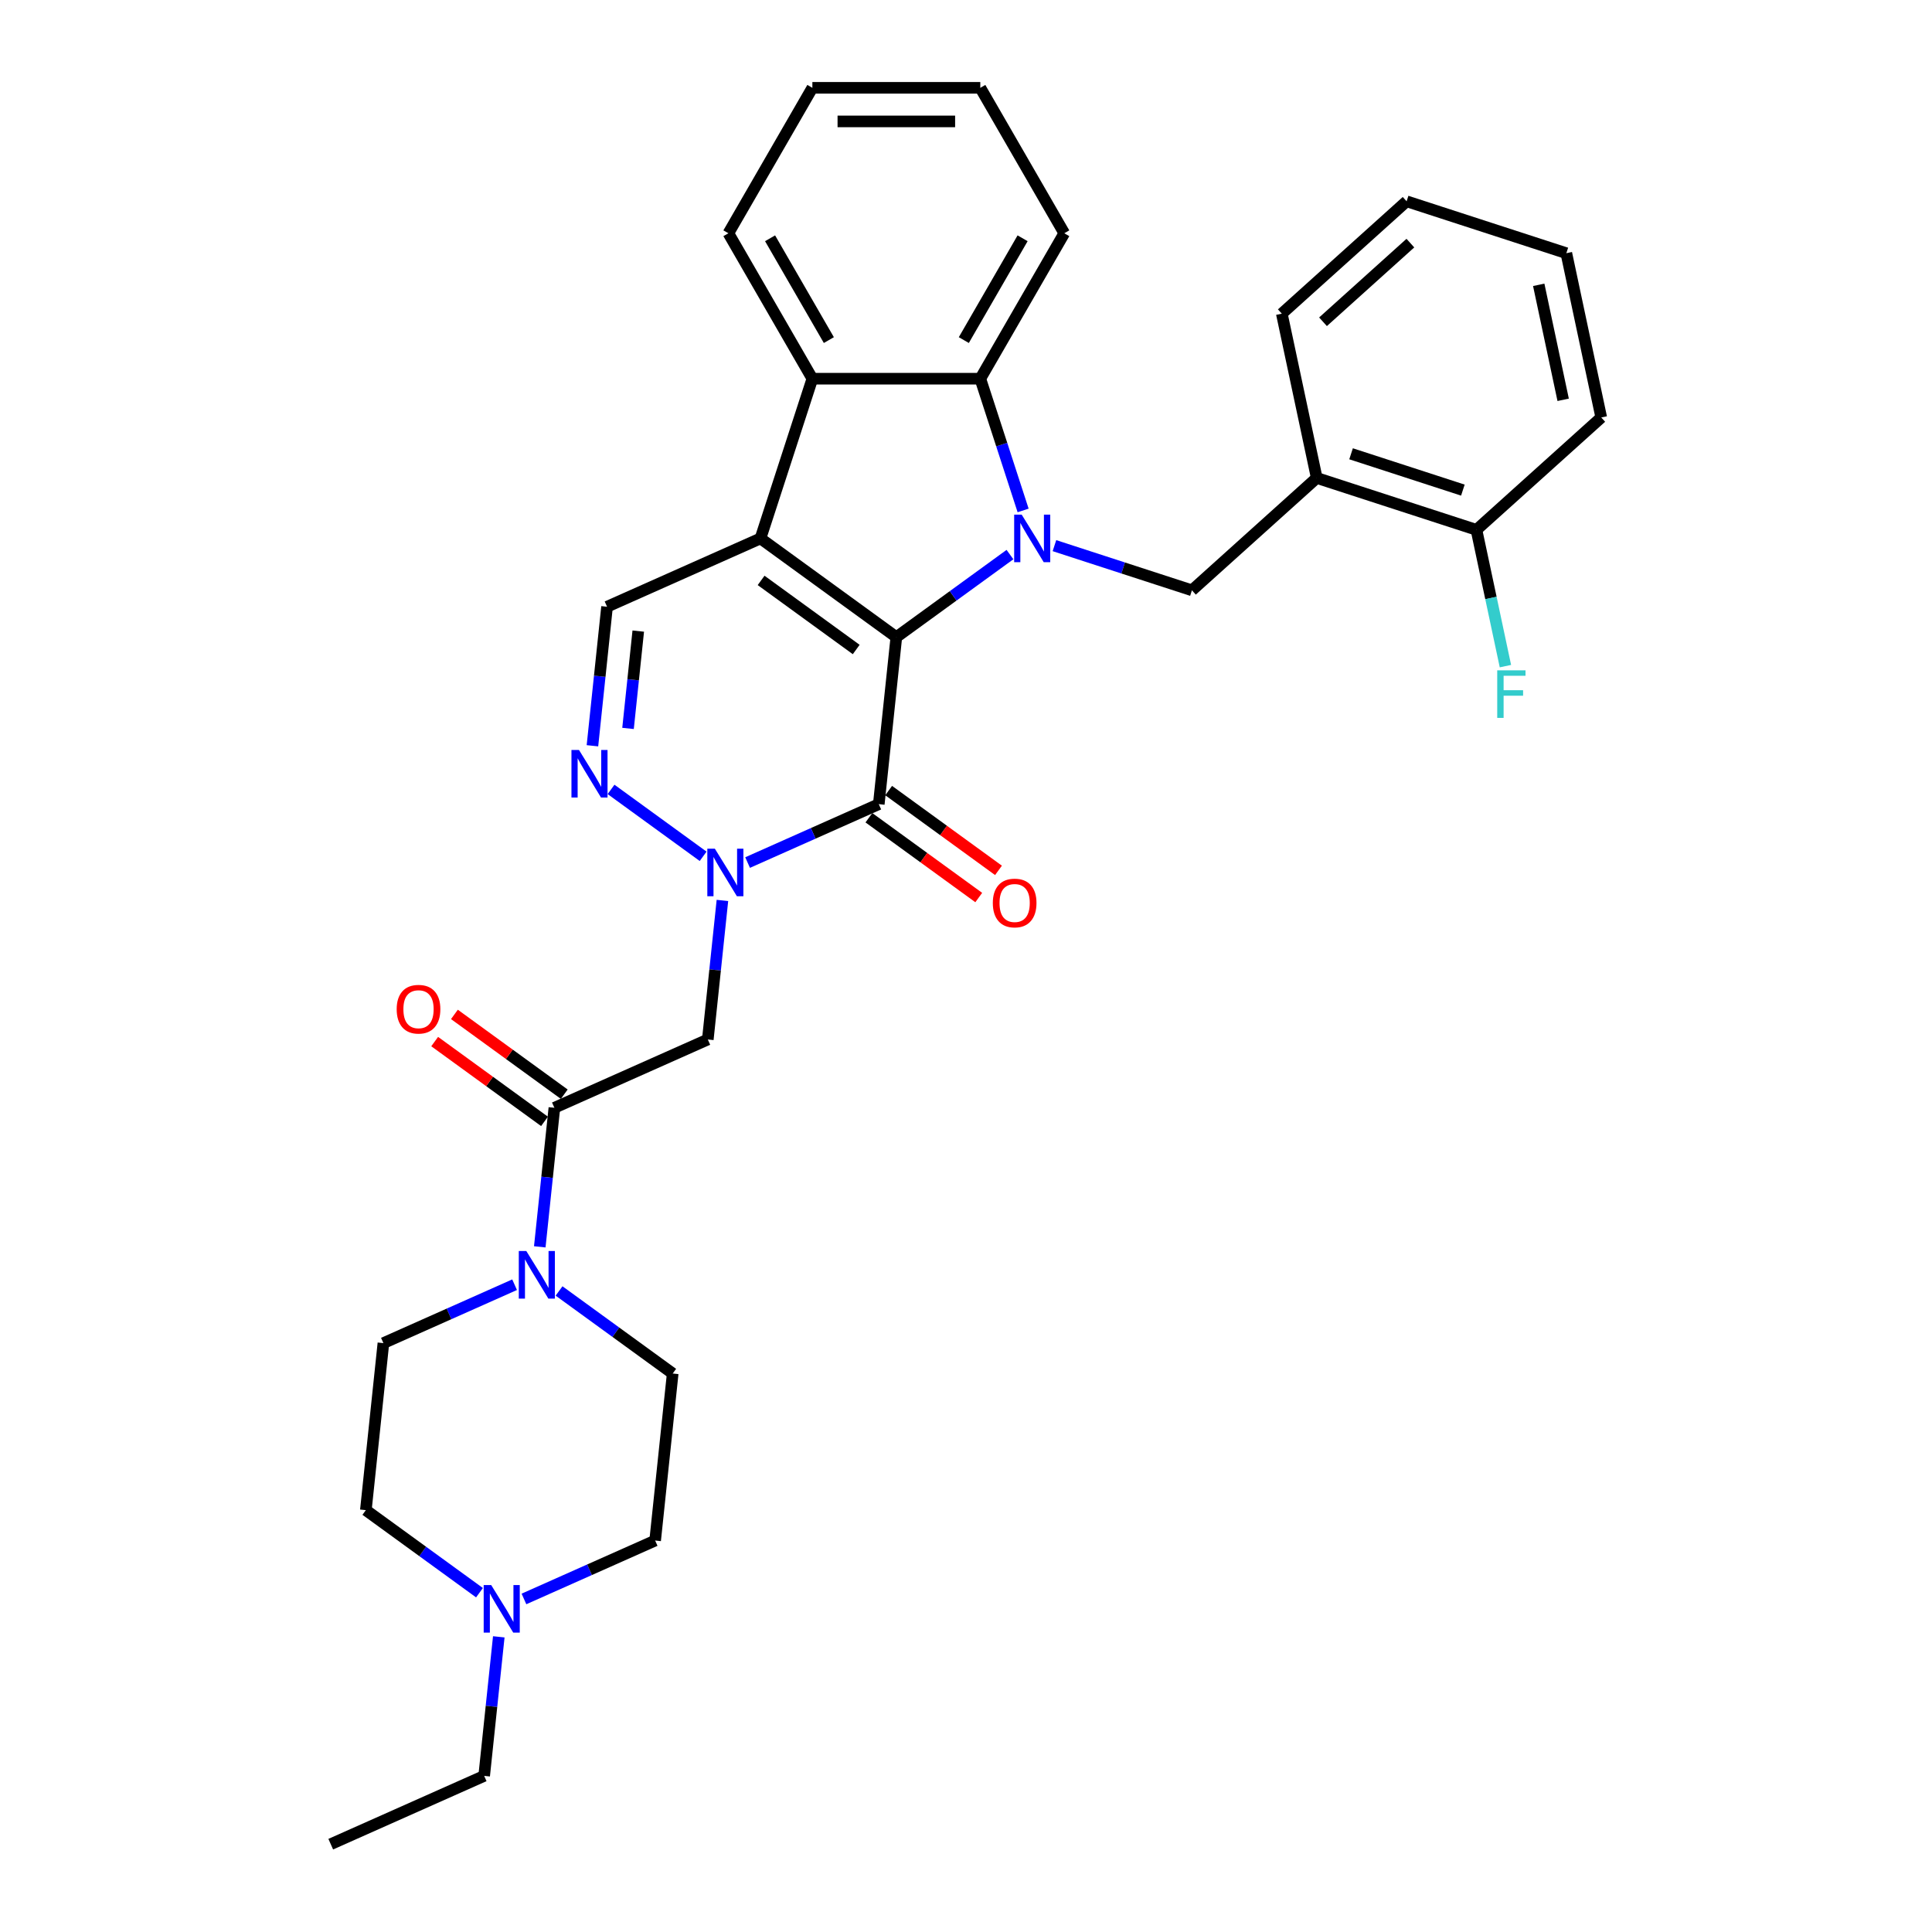 <?xml version='1.0' encoding='iso-8859-1'?>
<svg version='1.1' baseProfile='full'
              xmlns='http://www.w3.org/2000/svg'
                      xmlns:rdkit='http://www.rdkit.org/xml'
                      xmlns:xlink='http://www.w3.org/1999/xlink'
                  xml:space='preserve'
width='1000px' height='1000px' viewBox='0 0 1000 1000'>
<!-- END OF HEADER -->
<rect style='opacity:1.0;fill:#FFFFFF;stroke:none' width='1000' height='1000' x='0' y='0'> </rect>
<path class='bond-0' d='M 463.943,329.78 L 493.35,308.414' style='fill:none;fill-rule:evenodd;stroke:#000000;stroke-width:6px;stroke-linecap:butt;stroke-linejoin:miter;stroke-opacity:1' />
<path class='bond-0' d='M 493.35,308.414 L 522.758,287.048' style='fill:none;fill-rule:evenodd;stroke:#0000FF;stroke-width:6px;stroke-linecap:butt;stroke-linejoin:miter;stroke-opacity:1' />
<path class='bond-1' d='M 463.943,329.78 L 393.618,278.686' style='fill:none;fill-rule:evenodd;stroke:#000000;stroke-width:6px;stroke-linecap:butt;stroke-linejoin:miter;stroke-opacity:1' />
<path class='bond-1' d='M 443.175,336.181 L 393.948,300.415' style='fill:none;fill-rule:evenodd;stroke:#000000;stroke-width:6px;stroke-linecap:butt;stroke-linejoin:miter;stroke-opacity:1' />
<path class='bond-2' d='M 463.943,329.78 L 454.856,416.229' style='fill:none;fill-rule:evenodd;stroke:#000000;stroke-width:6px;stroke-linecap:butt;stroke-linejoin:miter;stroke-opacity:1' />
<path class='bond-5' d='M 529.562,264.204 L 518.484,230.109' style='fill:none;fill-rule:evenodd;stroke:#0000FF;stroke-width:6px;stroke-linecap:butt;stroke-linejoin:miter;stroke-opacity:1' />
<path class='bond-5' d='M 518.484,230.109 L 507.406,196.015' style='fill:none;fill-rule:evenodd;stroke:#000000;stroke-width:6px;stroke-linecap:butt;stroke-linejoin:miter;stroke-opacity:1' />
<path class='bond-10' d='M 545.776,282.425 L 581.357,293.986' style='fill:none;fill-rule:evenodd;stroke:#0000FF;stroke-width:6px;stroke-linecap:butt;stroke-linejoin:miter;stroke-opacity:1' />
<path class='bond-10' d='M 581.357,293.986 L 616.939,305.548' style='fill:none;fill-rule:evenodd;stroke:#000000;stroke-width:6px;stroke-linecap:butt;stroke-linejoin:miter;stroke-opacity:1' />
<path class='bond-6' d='M 393.618,278.686 L 420.48,196.015' style='fill:none;fill-rule:evenodd;stroke:#000000;stroke-width:6px;stroke-linecap:butt;stroke-linejoin:miter;stroke-opacity:1' />
<path class='bond-8' d='M 393.618,278.686 L 314.207,314.042' style='fill:none;fill-rule:evenodd;stroke:#000000;stroke-width:6px;stroke-linecap:butt;stroke-linejoin:miter;stroke-opacity:1' />
<path class='bond-3' d='M 454.856,416.229 L 420.906,431.345' style='fill:none;fill-rule:evenodd;stroke:#000000;stroke-width:6px;stroke-linecap:butt;stroke-linejoin:miter;stroke-opacity:1' />
<path class='bond-3' d='M 420.906,431.345 L 386.955,446.461' style='fill:none;fill-rule:evenodd;stroke:#0000FF;stroke-width:6px;stroke-linecap:butt;stroke-linejoin:miter;stroke-opacity:1' />
<path class='bond-14' d='M 449.747,423.262 L 478.173,443.914' style='fill:none;fill-rule:evenodd;stroke:#000000;stroke-width:6px;stroke-linecap:butt;stroke-linejoin:miter;stroke-opacity:1' />
<path class='bond-14' d='M 478.173,443.914 L 506.598,464.566' style='fill:none;fill-rule:evenodd;stroke:#FF0000;stroke-width:6px;stroke-linecap:butt;stroke-linejoin:miter;stroke-opacity:1' />
<path class='bond-14' d='M 459.966,409.197 L 488.391,429.849' style='fill:none;fill-rule:evenodd;stroke:#000000;stroke-width:6px;stroke-linecap:butt;stroke-linejoin:miter;stroke-opacity:1' />
<path class='bond-14' d='M 488.391,429.849 L 516.817,450.502' style='fill:none;fill-rule:evenodd;stroke:#FF0000;stroke-width:6px;stroke-linecap:butt;stroke-linejoin:miter;stroke-opacity:1' />
<path class='bond-4' d='M 363.937,443.224 L 316.275,408.595' style='fill:none;fill-rule:evenodd;stroke:#0000FF;stroke-width:6px;stroke-linecap:butt;stroke-linejoin:miter;stroke-opacity:1' />
<path class='bond-7' d='M 373.924,466.067 L 370.142,502.051' style='fill:none;fill-rule:evenodd;stroke:#0000FF;stroke-width:6px;stroke-linecap:butt;stroke-linejoin:miter;stroke-opacity:1' />
<path class='bond-7' d='M 370.142,502.051 L 366.359,538.035' style='fill:none;fill-rule:evenodd;stroke:#000000;stroke-width:6px;stroke-linecap:butt;stroke-linejoin:miter;stroke-opacity:1' />
<path class='bond-32' d='M 306.643,386.01 L 310.425,350.026' style='fill:none;fill-rule:evenodd;stroke:#0000FF;stroke-width:6px;stroke-linecap:butt;stroke-linejoin:miter;stroke-opacity:1' />
<path class='bond-32' d='M 310.425,350.026 L 314.207,314.042' style='fill:none;fill-rule:evenodd;stroke:#000000;stroke-width:6px;stroke-linecap:butt;stroke-linejoin:miter;stroke-opacity:1' />
<path class='bond-32' d='M 325.068,377.032 L 327.715,351.843' style='fill:none;fill-rule:evenodd;stroke:#0000FF;stroke-width:6px;stroke-linecap:butt;stroke-linejoin:miter;stroke-opacity:1' />
<path class='bond-32' d='M 327.715,351.843 L 330.363,326.654' style='fill:none;fill-rule:evenodd;stroke:#000000;stroke-width:6px;stroke-linecap:butt;stroke-linejoin:miter;stroke-opacity:1' />
<path class='bond-22' d='M 507.406,196.015 L 550.868,120.735' style='fill:none;fill-rule:evenodd;stroke:#000000;stroke-width:6px;stroke-linecap:butt;stroke-linejoin:miter;stroke-opacity:1' />
<path class='bond-22' d='M 498.869,176.03 L 529.293,123.334' style='fill:none;fill-rule:evenodd;stroke:#000000;stroke-width:6px;stroke-linecap:butt;stroke-linejoin:miter;stroke-opacity:1' />
<path class='bond-33' d='M 507.406,196.015 L 420.48,196.015' style='fill:none;fill-rule:evenodd;stroke:#000000;stroke-width:6px;stroke-linecap:butt;stroke-linejoin:miter;stroke-opacity:1' />
<path class='bond-23' d='M 420.48,196.015 L 377.017,120.735' style='fill:none;fill-rule:evenodd;stroke:#000000;stroke-width:6px;stroke-linecap:butt;stroke-linejoin:miter;stroke-opacity:1' />
<path class='bond-23' d='M 429.016,176.03 L 398.592,123.334' style='fill:none;fill-rule:evenodd;stroke:#000000;stroke-width:6px;stroke-linecap:butt;stroke-linejoin:miter;stroke-opacity:1' />
<path class='bond-9' d='M 366.359,538.035 L 286.949,573.391' style='fill:none;fill-rule:evenodd;stroke:#000000;stroke-width:6px;stroke-linecap:butt;stroke-linejoin:miter;stroke-opacity:1' />
<path class='bond-11' d='M 286.949,573.391 L 283.167,609.375' style='fill:none;fill-rule:evenodd;stroke:#000000;stroke-width:6px;stroke-linecap:butt;stroke-linejoin:miter;stroke-opacity:1' />
<path class='bond-11' d='M 283.167,609.375 L 279.385,645.359' style='fill:none;fill-rule:evenodd;stroke:#0000FF;stroke-width:6px;stroke-linecap:butt;stroke-linejoin:miter;stroke-opacity:1' />
<path class='bond-15' d='M 292.058,566.358 L 263.633,545.706' style='fill:none;fill-rule:evenodd;stroke:#000000;stroke-width:6px;stroke-linecap:butt;stroke-linejoin:miter;stroke-opacity:1' />
<path class='bond-15' d='M 263.633,545.706 L 235.207,525.054' style='fill:none;fill-rule:evenodd;stroke:#FF0000;stroke-width:6px;stroke-linecap:butt;stroke-linejoin:miter;stroke-opacity:1' />
<path class='bond-15' d='M 281.839,580.423 L 253.414,559.771' style='fill:none;fill-rule:evenodd;stroke:#000000;stroke-width:6px;stroke-linecap:butt;stroke-linejoin:miter;stroke-opacity:1' />
<path class='bond-15' d='M 253.414,559.771 L 224.988,539.119' style='fill:none;fill-rule:evenodd;stroke:#FF0000;stroke-width:6px;stroke-linecap:butt;stroke-linejoin:miter;stroke-opacity:1' />
<path class='bond-12' d='M 616.939,305.548 L 681.537,247.383' style='fill:none;fill-rule:evenodd;stroke:#000000;stroke-width:6px;stroke-linecap:butt;stroke-linejoin:miter;stroke-opacity:1' />
<path class='bond-17' d='M 289.371,668.202 L 318.779,689.568' style='fill:none;fill-rule:evenodd;stroke:#0000FF;stroke-width:6px;stroke-linecap:butt;stroke-linejoin:miter;stroke-opacity:1' />
<path class='bond-17' d='M 318.779,689.568 L 348.187,710.934' style='fill:none;fill-rule:evenodd;stroke:#000000;stroke-width:6px;stroke-linecap:butt;stroke-linejoin:miter;stroke-opacity:1' />
<path class='bond-18' d='M 266.354,664.965 L 232.403,680.081' style='fill:none;fill-rule:evenodd;stroke:#0000FF;stroke-width:6px;stroke-linecap:butt;stroke-linejoin:miter;stroke-opacity:1' />
<path class='bond-18' d='M 232.403,680.081 L 198.452,695.196' style='fill:none;fill-rule:evenodd;stroke:#000000;stroke-width:6px;stroke-linecap:butt;stroke-linejoin:miter;stroke-opacity:1' />
<path class='bond-16' d='M 681.537,247.383 L 764.208,274.244' style='fill:none;fill-rule:evenodd;stroke:#000000;stroke-width:6px;stroke-linecap:butt;stroke-linejoin:miter;stroke-opacity:1' />
<path class='bond-16' d='M 699.31,234.878 L 757.18,253.681' style='fill:none;fill-rule:evenodd;stroke:#000000;stroke-width:6px;stroke-linecap:butt;stroke-linejoin:miter;stroke-opacity:1' />
<path class='bond-25' d='M 681.537,247.383 L 663.464,162.356' style='fill:none;fill-rule:evenodd;stroke:#000000;stroke-width:6px;stroke-linecap:butt;stroke-linejoin:miter;stroke-opacity:1' />
<path class='bond-13' d='M 248.181,824.378 L 218.773,803.012' style='fill:none;fill-rule:evenodd;stroke:#0000FF;stroke-width:6px;stroke-linecap:butt;stroke-linejoin:miter;stroke-opacity:1' />
<path class='bond-13' d='M 218.773,803.012 L 189.366,781.646' style='fill:none;fill-rule:evenodd;stroke:#000000;stroke-width:6px;stroke-linecap:butt;stroke-linejoin:miter;stroke-opacity:1' />
<path class='bond-24' d='M 258.168,847.222 L 254.386,883.206' style='fill:none;fill-rule:evenodd;stroke:#0000FF;stroke-width:6px;stroke-linecap:butt;stroke-linejoin:miter;stroke-opacity:1' />
<path class='bond-24' d='M 254.386,883.206 L 250.604,919.19' style='fill:none;fill-rule:evenodd;stroke:#000000;stroke-width:6px;stroke-linecap:butt;stroke-linejoin:miter;stroke-opacity:1' />
<path class='bond-36' d='M 271.199,827.616 L 305.15,812.5' style='fill:none;fill-rule:evenodd;stroke:#0000FF;stroke-width:6px;stroke-linecap:butt;stroke-linejoin:miter;stroke-opacity:1' />
<path class='bond-36' d='M 305.15,812.5 L 339.101,797.384' style='fill:none;fill-rule:evenodd;stroke:#000000;stroke-width:6px;stroke-linecap:butt;stroke-linejoin:miter;stroke-opacity:1' />
<path class='bond-21' d='M 764.208,274.244 L 771.706,309.517' style='fill:none;fill-rule:evenodd;stroke:#000000;stroke-width:6px;stroke-linecap:butt;stroke-linejoin:miter;stroke-opacity:1' />
<path class='bond-21' d='M 771.706,309.517 L 779.203,344.789' style='fill:none;fill-rule:evenodd;stroke:#33CCCC;stroke-width:6px;stroke-linecap:butt;stroke-linejoin:miter;stroke-opacity:1' />
<path class='bond-26' d='M 764.208,274.244 L 828.807,216.08' style='fill:none;fill-rule:evenodd;stroke:#000000;stroke-width:6px;stroke-linecap:butt;stroke-linejoin:miter;stroke-opacity:1' />
<path class='bond-19' d='M 348.187,710.934 L 339.101,797.384' style='fill:none;fill-rule:evenodd;stroke:#000000;stroke-width:6px;stroke-linecap:butt;stroke-linejoin:miter;stroke-opacity:1' />
<path class='bond-20' d='M 198.452,695.196 L 189.366,781.646' style='fill:none;fill-rule:evenodd;stroke:#000000;stroke-width:6px;stroke-linecap:butt;stroke-linejoin:miter;stroke-opacity:1' />
<path class='bond-28' d='M 550.868,120.735 L 507.406,45.455' style='fill:none;fill-rule:evenodd;stroke:#000000;stroke-width:6px;stroke-linecap:butt;stroke-linejoin:miter;stroke-opacity:1' />
<path class='bond-29' d='M 377.017,120.735 L 420.48,45.455' style='fill:none;fill-rule:evenodd;stroke:#000000;stroke-width:6px;stroke-linecap:butt;stroke-linejoin:miter;stroke-opacity:1' />
<path class='bond-27' d='M 250.604,919.19 L 171.193,954.545' style='fill:none;fill-rule:evenodd;stroke:#000000;stroke-width:6px;stroke-linecap:butt;stroke-linejoin:miter;stroke-opacity:1' />
<path class='bond-30' d='M 663.464,162.356 L 728.063,104.192' style='fill:none;fill-rule:evenodd;stroke:#000000;stroke-width:6px;stroke-linecap:butt;stroke-linejoin:miter;stroke-opacity:1' />
<path class='bond-30' d='M 684.787,166.551 L 730.006,125.836' style='fill:none;fill-rule:evenodd;stroke:#000000;stroke-width:6px;stroke-linecap:butt;stroke-linejoin:miter;stroke-opacity:1' />
<path class='bond-35' d='M 828.807,216.08 L 810.734,131.053' style='fill:none;fill-rule:evenodd;stroke:#000000;stroke-width:6px;stroke-linecap:butt;stroke-linejoin:miter;stroke-opacity:1' />
<path class='bond-35' d='M 809.091,206.94 L 796.44,147.422' style='fill:none;fill-rule:evenodd;stroke:#000000;stroke-width:6px;stroke-linecap:butt;stroke-linejoin:miter;stroke-opacity:1' />
<path class='bond-34' d='M 507.406,45.455 L 420.48,45.455' style='fill:none;fill-rule:evenodd;stroke:#000000;stroke-width:6px;stroke-linecap:butt;stroke-linejoin:miter;stroke-opacity:1' />
<path class='bond-34' d='M 494.367,62.84 L 433.519,62.84' style='fill:none;fill-rule:evenodd;stroke:#000000;stroke-width:6px;stroke-linecap:butt;stroke-linejoin:miter;stroke-opacity:1' />
<path class='bond-31' d='M 728.063,104.192 L 810.734,131.053' style='fill:none;fill-rule:evenodd;stroke:#000000;stroke-width:6px;stroke-linecap:butt;stroke-linejoin:miter;stroke-opacity:1' />
<path  class='atom-1' d='M 528.826 266.377
L 536.892 279.416
Q 537.692 280.703, 538.978 283.032
Q 540.265 285.362, 540.335 285.501
L 540.335 266.377
L 543.603 266.377
L 543.603 290.995
L 540.23 290.995
L 531.572 276.739
Q 530.564 275.07, 529.486 273.157
Q 528.443 271.245, 528.13 270.654
L 528.13 290.995
L 524.931 290.995
L 524.931 266.377
L 528.826 266.377
' fill='#0000FF'/>
<path  class='atom-4' d='M 370.004 439.277
L 378.071 452.315
Q 378.871 453.602, 380.157 455.932
Q 381.444 458.261, 381.513 458.4
L 381.513 439.277
L 384.782 439.277
L 384.782 463.894
L 381.409 463.894
L 372.751 449.638
Q 371.743 447.969, 370.665 446.057
Q 369.622 444.144, 369.309 443.553
L 369.309 463.894
L 366.11 463.894
L 366.11 439.277
L 370.004 439.277
' fill='#0000FF'/>
<path  class='atom-5' d='M 299.68 388.183
L 307.746 401.222
Q 308.546 402.508, 309.833 404.838
Q 311.119 407.167, 311.189 407.307
L 311.189 388.183
L 314.457 388.183
L 314.457 412.8
L 311.084 412.8
L 302.426 398.544
Q 301.418 396.875, 300.34 394.963
Q 299.297 393.051, 298.984 392.46
L 298.984 412.8
L 295.785 412.8
L 295.785 388.183
L 299.68 388.183
' fill='#0000FF'/>
<path  class='atom-12' d='M 272.421 647.532
L 280.488 660.571
Q 281.287 661.857, 282.574 664.187
Q 283.86 666.516, 283.93 666.656
L 283.93 647.532
L 287.198 647.532
L 287.198 672.149
L 283.826 672.149
L 275.168 657.893
Q 274.159 656.224, 273.082 654.312
Q 272.038 652.4, 271.726 651.809
L 271.726 672.149
L 268.527 672.149
L 268.527 647.532
L 272.421 647.532
' fill='#0000FF'/>
<path  class='atom-14' d='M 254.248 820.431
L 262.315 833.47
Q 263.115 834.757, 264.401 837.086
Q 265.688 839.416, 265.757 839.555
L 265.757 820.431
L 269.026 820.431
L 269.026 845.049
L 265.653 845.049
L 256.995 830.793
Q 255.987 829.124, 254.909 827.211
Q 253.866 825.299, 253.553 824.708
L 253.553 845.049
L 250.354 845.049
L 250.354 820.431
L 254.248 820.431
' fill='#0000FF'/>
<path  class='atom-15' d='M 513.881 467.393
Q 513.881 461.482, 516.801 458.178
Q 519.722 454.875, 525.181 454.875
Q 530.64 454.875, 533.561 458.178
Q 536.481 461.482, 536.481 467.393
Q 536.481 473.373, 533.526 476.781
Q 530.57 480.153, 525.181 480.153
Q 519.757 480.153, 516.801 476.781
Q 513.881 473.408, 513.881 467.393
M 525.181 477.372
Q 528.936 477.372, 530.953 474.868
Q 533.004 472.33, 533.004 467.393
Q 533.004 462.56, 530.953 460.126
Q 528.936 457.657, 525.181 457.657
Q 521.426 457.657, 519.374 460.091
Q 517.358 462.525, 517.358 467.393
Q 517.358 472.365, 519.374 474.868
Q 521.426 477.372, 525.181 477.372
' fill='#FF0000'/>
<path  class='atom-16' d='M 205.324 522.367
Q 205.324 516.456, 208.245 513.153
Q 211.165 509.849, 216.624 509.849
Q 222.083 509.849, 225.004 513.153
Q 227.925 516.456, 227.925 522.367
Q 227.925 528.347, 224.969 531.755
Q 222.014 535.127, 216.624 535.127
Q 211.2 535.127, 208.245 531.755
Q 205.324 528.382, 205.324 522.367
M 216.624 532.346
Q 220.379 532.346, 222.396 529.842
Q 224.448 527.304, 224.448 522.367
Q 224.448 517.534, 222.396 515.1
Q 220.379 512.631, 216.624 512.631
Q 212.869 512.631, 210.818 515.065
Q 208.801 517.499, 208.801 522.367
Q 208.801 527.339, 210.818 529.842
Q 212.869 532.346, 216.624 532.346
' fill='#FF0000'/>
<path  class='atom-22' d='M 774.962 346.962
L 789.6 346.962
L 789.6 349.778
L 778.265 349.778
L 778.265 357.254
L 788.349 357.254
L 788.349 360.105
L 778.265 360.105
L 778.265 371.579
L 774.962 371.579
L 774.962 346.962
' fill='#33CCCC'/>
</svg>
